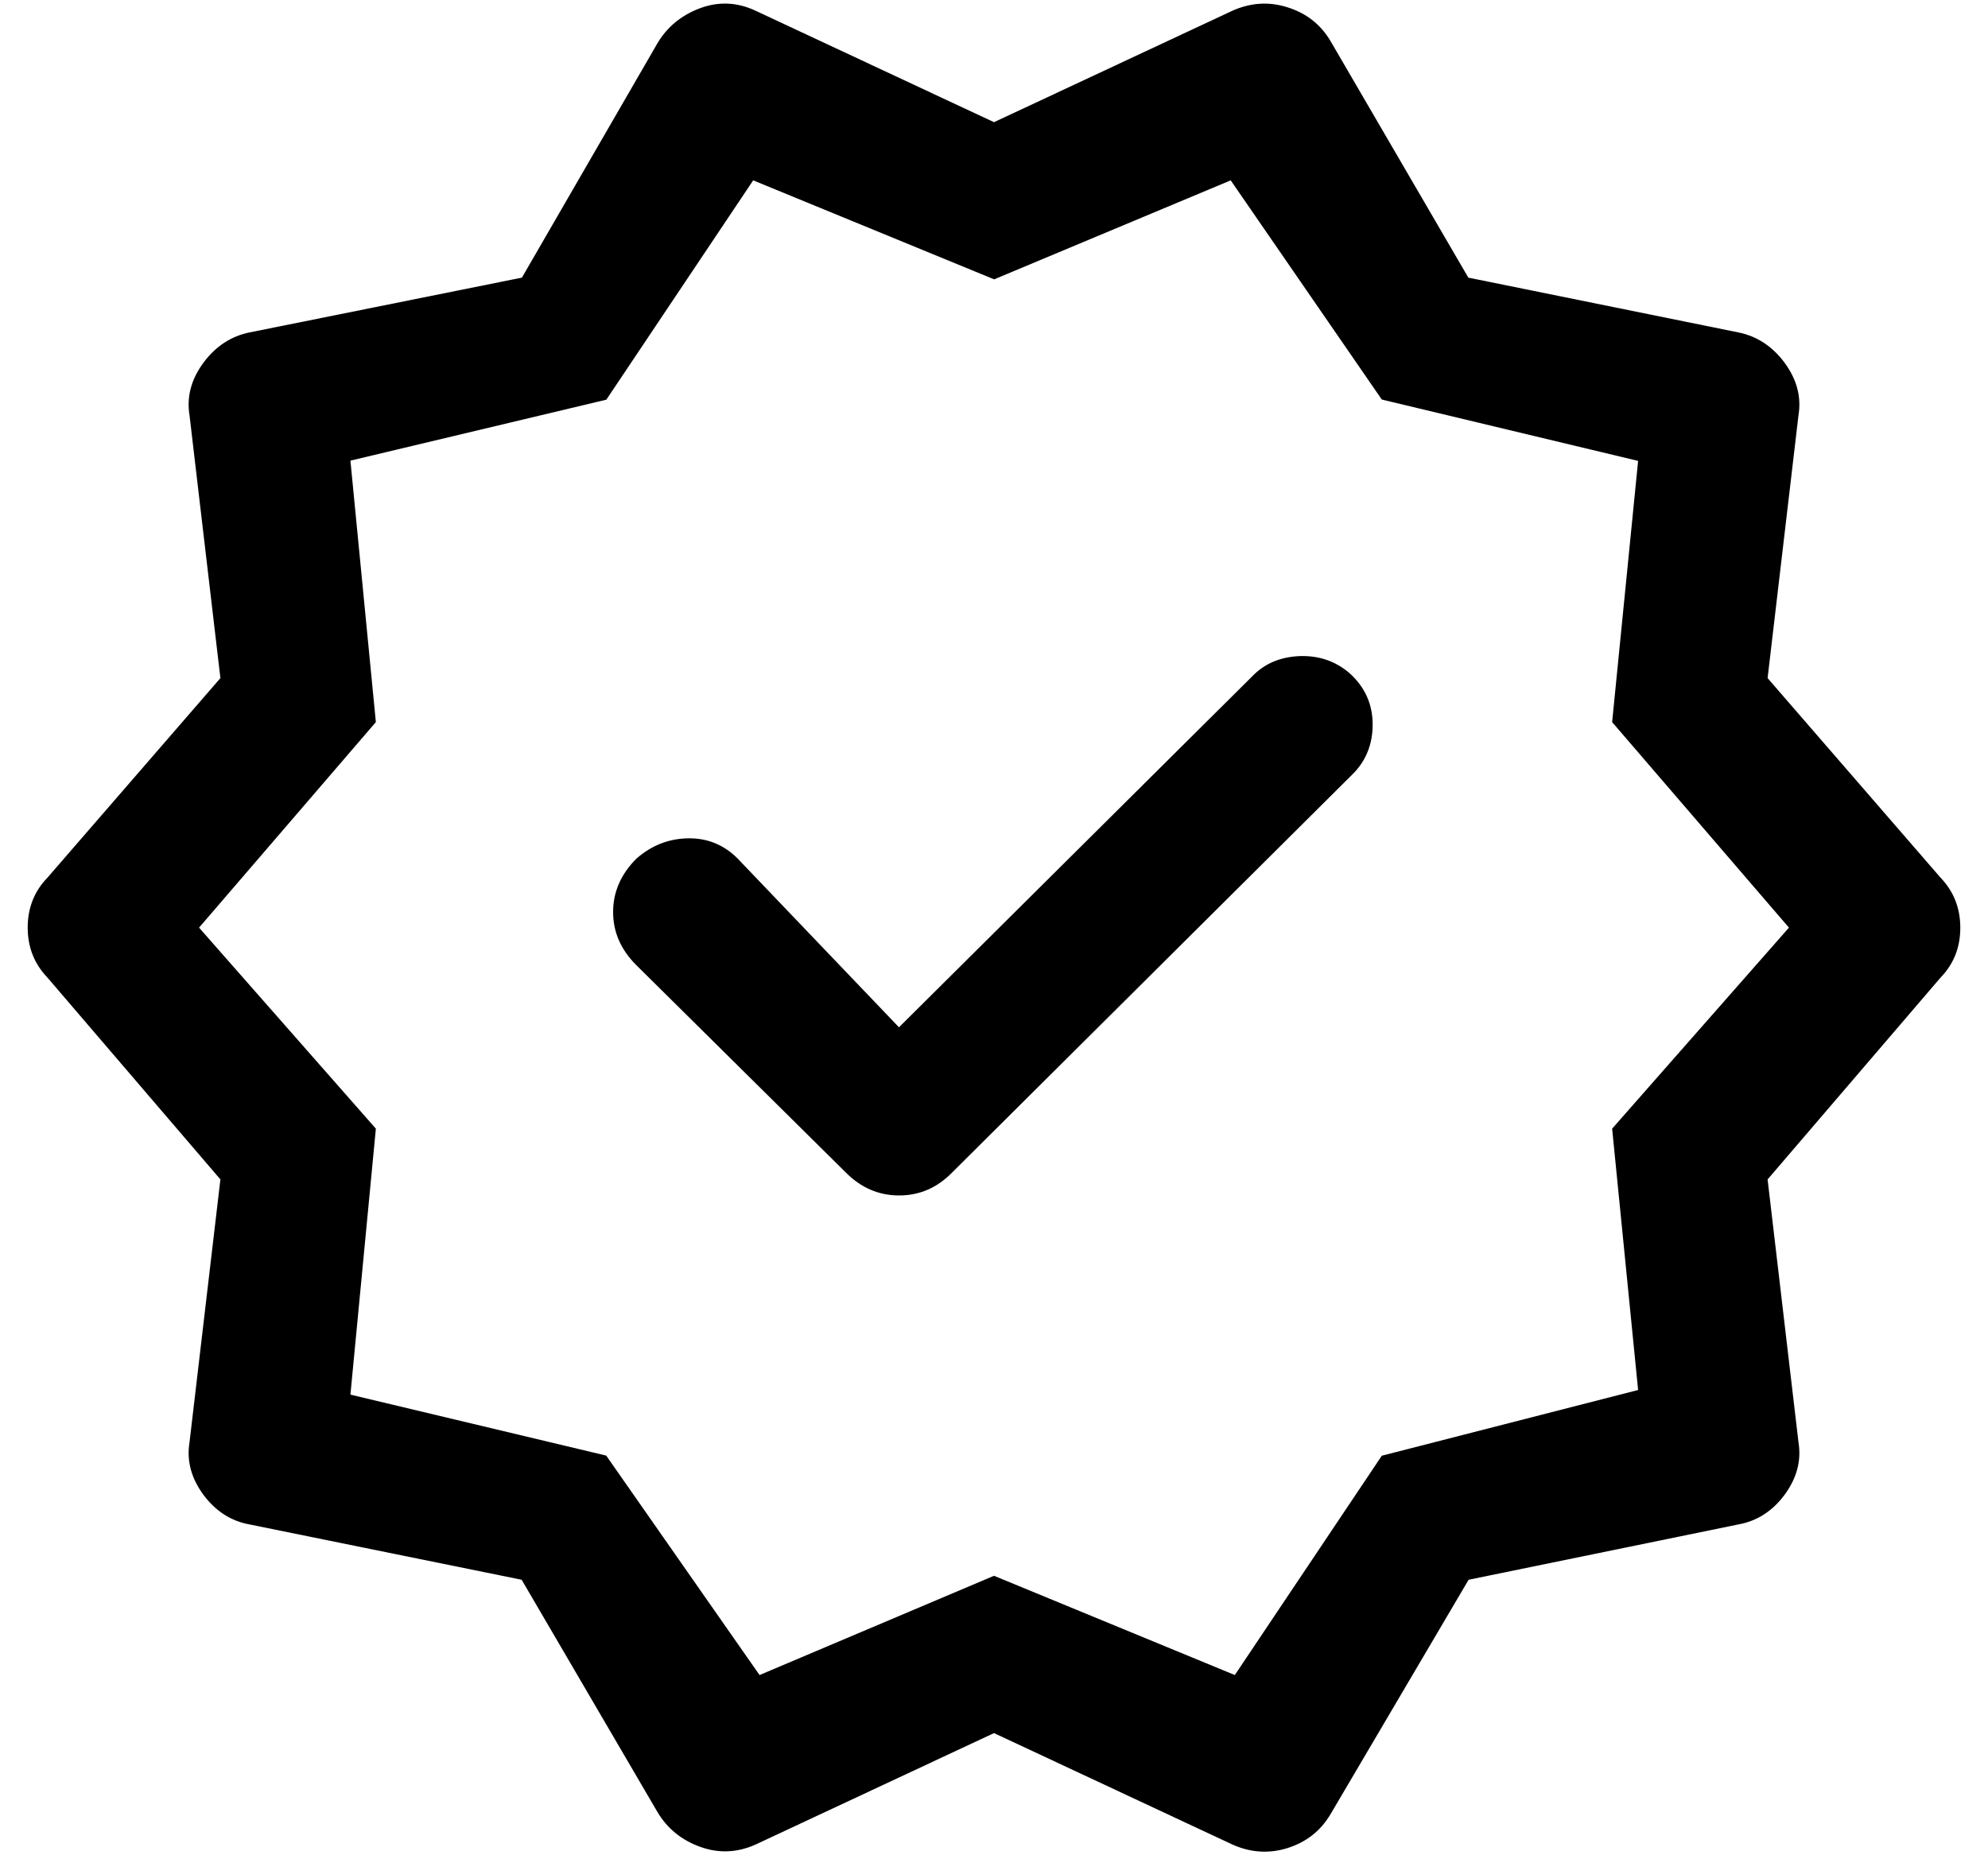 <?xml version="1.0" encoding="UTF-8"?>
<svg xmlns="http://www.w3.org/2000/svg" width="15" height="14" viewBox="0 0 15 14" fill="none">
  <path d="M6.783 7.752L5.587 6.501C5.481 6.384 5.352 6.326 5.202 6.326C5.051 6.326 4.917 6.378 4.801 6.48C4.684 6.598 4.626 6.732 4.626 6.882C4.626 7.033 4.684 7.166 4.801 7.283L6.381 8.847C6.496 8.963 6.63 9.021 6.784 9.021C6.938 9.021 7.072 8.963 7.185 8.847L10.199 5.849C10.305 5.747 10.357 5.619 10.357 5.467C10.357 5.314 10.299 5.185 10.183 5.08C10.077 4.989 9.952 4.946 9.806 4.951C9.661 4.957 9.542 5.007 9.451 5.101L6.783 7.752ZM4.962 13.676L3.936 11.921L1.885 11.504C1.745 11.479 1.628 11.405 1.535 11.28C1.443 11.155 1.407 11.023 1.43 10.883L1.663 8.9L0.358 7.377C0.259 7.274 0.209 7.148 0.209 6.999C0.209 6.851 0.259 6.725 0.358 6.623L1.663 5.117L1.43 3.134C1.407 2.994 1.443 2.862 1.535 2.737C1.628 2.612 1.745 2.536 1.885 2.508L3.938 2.095L4.962 0.324C5.036 0.201 5.143 0.114 5.282 0.062C5.422 0.01 5.561 0.016 5.699 0.08L7.5 0.922L9.301 0.08C9.439 0.019 9.578 0.011 9.717 0.056C9.857 0.1 9.964 0.184 10.038 0.308L11.079 2.095L13.114 2.508C13.255 2.536 13.372 2.612 13.465 2.737C13.557 2.862 13.593 2.994 13.57 3.134L13.337 5.117L14.642 6.623C14.741 6.726 14.791 6.852 14.791 7.001C14.791 7.15 14.741 7.275 14.642 7.377L13.337 8.9L13.57 10.883C13.593 11.023 13.557 11.155 13.465 11.28C13.372 11.405 13.255 11.479 13.114 11.504L11.081 11.921L10.038 13.692C9.964 13.816 9.857 13.9 9.717 13.945C9.578 13.989 9.439 13.981 9.301 13.92L7.5 13.078L5.699 13.92C5.561 13.981 5.422 13.987 5.282 13.936C5.143 13.886 5.036 13.799 4.962 13.676ZM5.731 12.64L7.5 11.891L9.317 12.64L10.426 10.985L12.36 10.489L12.164 8.517L13.498 7L12.164 5.449L12.36 3.478L10.426 3.015L9.286 1.361L7.501 2.108L5.683 1.361L4.575 3.016L2.644 3.476L2.836 5.449L1.502 7L2.836 8.517L2.644 10.524L4.574 10.984L5.731 12.64Z" fill="black"></path>
</svg>
